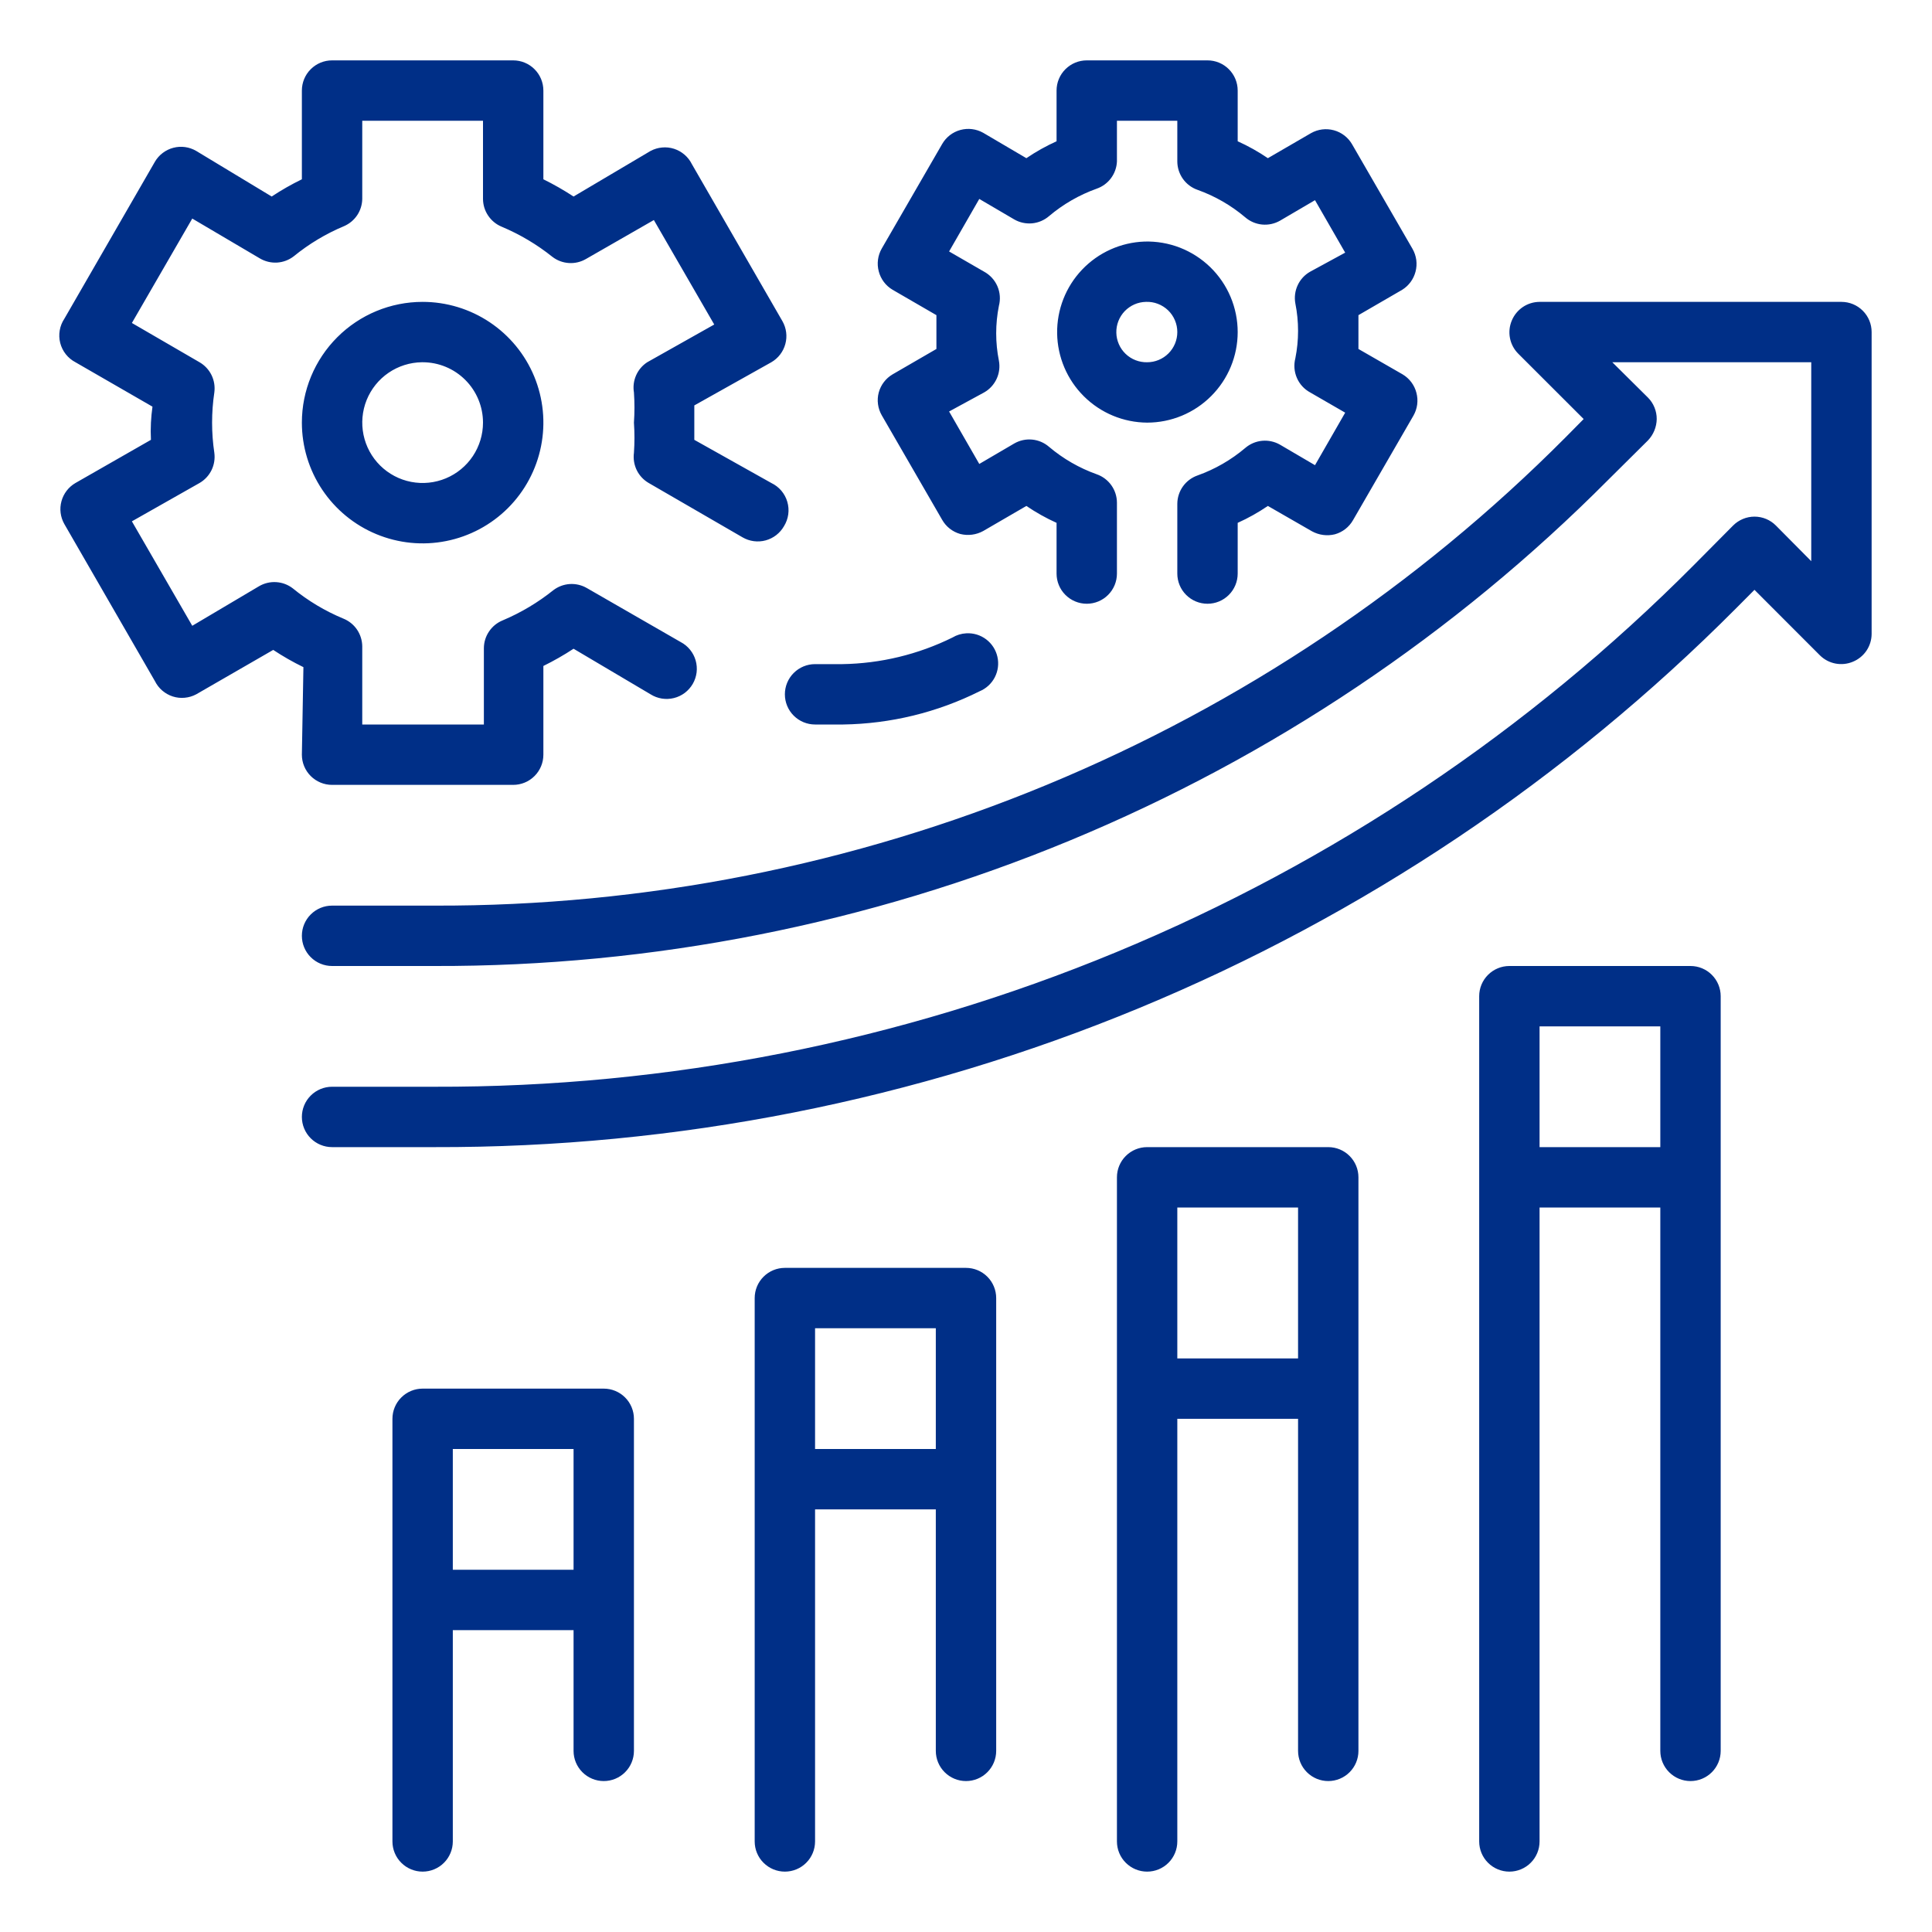 <svg width="64" height="64" viewBox="0 0 64 64" fill="none" xmlns="http://www.w3.org/2000/svg">
<path d="M11 2C10.735 2 10.481 2.105 10.293 2.293C10.105 2.48 10 2.735 10 3V5.939C9.655 6.107 9.32 6.298 9 6.51L6.5 5C6.387 4.934 6.261 4.89 6.131 4.872C6.001 4.854 5.868 4.862 5.741 4.896C5.614 4.929 5.495 4.987 5.39 5.067C5.285 5.146 5.197 5.246 5.131 5.359L2.131 10.56C2.053 10.677 2.001 10.809 1.978 10.947C1.955 11.085 1.96 11.227 1.995 11.362C2.03 11.498 2.093 11.625 2.18 11.735C2.267 11.845 2.376 11.935 2.5 12L5.051 13.471C5.026 13.646 5.009 13.823 5 14C4.99 14.19 4.99 14.38 5 14.57L2.5 16C2.272 16.132 2.105 16.349 2.036 16.604C1.966 16.858 2.001 17.13 2.131 17.359L5.131 22.561C5.19 22.681 5.273 22.788 5.375 22.876C5.476 22.963 5.595 23.03 5.722 23.071C5.85 23.112 5.985 23.127 6.118 23.114C6.252 23.102 6.382 23.063 6.5 23L9.051 21.529C9.371 21.741 9.705 21.932 10.051 22.1L10 25C10 25.265 10.105 25.52 10.293 25.707C10.481 25.895 10.735 26 11 26H17C17.265 26 17.52 25.895 17.707 25.707C17.895 25.52 18 25.265 18 25V22.061C18.345 21.891 18.679 21.701 19 21.49L21.551 23C21.665 23.072 21.792 23.119 21.925 23.141C22.057 23.162 22.193 23.156 22.323 23.124C22.454 23.092 22.577 23.033 22.684 22.953C22.791 22.872 22.881 22.77 22.949 22.654C23.016 22.537 23.059 22.409 23.076 22.275C23.092 22.142 23.081 22.006 23.044 21.877C23.007 21.748 22.944 21.627 22.859 21.523C22.775 21.419 22.67 21.332 22.551 21.27L19.44 19.48C19.268 19.381 19.072 19.335 18.874 19.347C18.677 19.36 18.487 19.431 18.33 19.551C17.819 19.96 17.254 20.297 16.651 20.551C16.468 20.626 16.311 20.753 16.201 20.917C16.09 21.08 16.03 21.273 16.029 21.471V24H12V21.41C11.998 21.212 11.937 21.018 11.825 20.854C11.713 20.69 11.554 20.564 11.369 20.49C10.767 20.24 10.204 19.903 9.699 19.49C9.541 19.368 9.35 19.296 9.151 19.284C8.951 19.271 8.752 19.319 8.58 19.42L6.369 20.73L4.369 17.27L6.61 16C6.781 15.901 6.919 15.753 7.007 15.575C7.094 15.396 7.126 15.197 7.1 15C7.001 14.337 7.001 13.663 7.1 13C7.126 12.803 7.094 12.604 7.007 12.425C6.919 12.247 6.781 12.099 6.61 12L4.369 10.699L6.369 7.24L8.61 8.561C8.782 8.662 8.981 8.71 9.181 8.698C9.381 8.685 9.572 8.613 9.731 8.49C10.236 8.078 10.798 7.741 11.4 7.49C11.576 7.413 11.726 7.288 11.833 7.128C11.939 6.968 11.997 6.782 12 6.59V4H16V6.59C16.001 6.787 16.06 6.98 16.171 7.143C16.281 7.307 16.437 7.435 16.619 7.51C17.223 7.764 17.789 8.1 18.301 8.51C18.458 8.63 18.648 8.701 18.845 8.713C19.042 8.726 19.239 8.679 19.41 8.58L21.66 7.289L23.66 10.75L21.44 12C21.277 12.106 21.149 12.257 21.071 12.435C20.993 12.612 20.968 12.809 21 13C21.023 13.333 21.023 13.667 21 14C21.023 14.333 21.023 14.667 21 15C20.974 15.197 21.006 15.396 21.093 15.575C21.18 15.753 21.319 15.901 21.49 16L24.6 17.801C24.714 17.867 24.84 17.91 24.971 17.927C25.102 17.944 25.235 17.936 25.363 17.901C25.49 17.866 25.61 17.807 25.714 17.726C25.818 17.645 25.906 17.544 25.971 17.43C26.045 17.31 26.093 17.176 26.112 17.037C26.131 16.898 26.12 16.756 26.08 16.621C26.041 16.486 25.973 16.361 25.882 16.254C25.791 16.147 25.678 16.061 25.551 16L23 14.57V14V13.43L25.551 12C25.779 11.868 25.946 11.651 26.015 11.396C26.085 11.142 26.05 10.87 25.92 10.641L22.92 5.439C22.861 5.319 22.778 5.212 22.676 5.124C22.575 5.037 22.456 4.97 22.329 4.929C22.201 4.888 22.066 4.873 21.933 4.886C21.799 4.898 21.669 4.937 21.551 5L19 6.51C18.679 6.3 18.345 6.109 18 5.939V3C18 2.735 17.895 2.48 17.707 2.293C17.52 2.105 17.265 2 17 2H11ZM36 2C35.735 2 35.481 2.105 35.293 2.293C35.105 2.48 35 2.735 35 3V4.68C34.651 4.837 34.317 5.025 34 5.24L32.571 4.4C32.341 4.27 32.069 4.236 31.815 4.305C31.56 4.374 31.343 4.541 31.211 4.77L29.211 8.23C29.145 8.344 29.102 8.47 29.085 8.6C29.067 8.731 29.076 8.863 29.11 8.99C29.176 9.246 29.342 9.466 29.57 9.6L31.02 10.44V11V11.56L29.57 12.4C29.344 12.532 29.179 12.748 29.11 13C29.076 13.127 29.067 13.26 29.085 13.39C29.102 13.52 29.145 13.646 29.211 13.76L31.211 17.221C31.341 17.45 31.557 17.618 31.811 17.689C32.067 17.753 32.339 17.718 32.571 17.59L34 16.76C34.317 16.975 34.651 17.163 35 17.32V19C35 19.265 35.105 19.52 35.293 19.707C35.481 19.895 35.735 20 36 20C36.265 20 36.52 19.895 36.707 19.707C36.895 19.52 37 19.265 37 19V16.65C36.999 16.444 36.934 16.242 36.814 16.074C36.694 15.906 36.525 15.779 36.33 15.711C35.753 15.505 35.218 15.197 34.75 14.801C34.593 14.665 34.399 14.582 34.193 14.562C33.987 14.542 33.779 14.587 33.6 14.69L32.44 15.369L31.44 13.631L32.6 13C32.781 12.898 32.925 12.741 33.013 12.553C33.101 12.365 33.128 12.154 33.09 11.949C32.97 11.349 32.97 10.731 33.09 10.131C33.146 9.915 33.129 9.686 33.04 9.481C32.951 9.276 32.796 9.107 32.6 9L31.44 8.33L32.44 6.59L33.6 7.27C33.779 7.373 33.986 7.417 34.192 7.398C34.398 7.378 34.593 7.295 34.75 7.16C35.218 6.764 35.753 6.456 36.33 6.25C36.519 6.184 36.684 6.063 36.803 5.903C36.923 5.742 36.991 5.549 37 5.35V4H39V5.35C39.001 5.556 39.066 5.757 39.186 5.926C39.306 6.094 39.475 6.221 39.67 6.289C40.247 6.495 40.782 6.803 41.25 7.199C41.407 7.335 41.602 7.418 41.808 7.438C42.014 7.458 42.221 7.413 42.401 7.311L43.561 6.631L44.561 8.369L43.401 9C43.22 9.102 43.075 9.259 42.988 9.447C42.9 9.635 42.873 9.846 42.91 10.051C43.03 10.651 43.03 11.269 42.91 11.869C42.854 12.085 42.872 12.314 42.961 12.519C43.049 12.724 43.204 12.893 43.401 13L44.561 13.67L43.561 15.41L42.401 14.73C42.221 14.627 42.014 14.583 41.808 14.602C41.602 14.622 41.407 14.705 41.25 14.84C40.782 15.236 40.247 15.544 39.67 15.75C39.475 15.818 39.306 15.945 39.186 16.113C39.066 16.282 39.001 16.483 39 16.689V19C39 19.265 39.105 19.52 39.293 19.707C39.481 19.895 39.735 20 40 20C40.265 20 40.52 19.895 40.707 19.707C40.895 19.52 41 19.265 41 19V17.32C41.349 17.163 41.684 16.975 42 16.76L43.461 17.6C43.693 17.727 43.964 17.763 44.221 17.699C44.475 17.628 44.69 17.46 44.821 17.23L46.821 13.77C46.886 13.656 46.929 13.53 46.946 13.4C46.963 13.269 46.954 13.137 46.92 13.01C46.854 12.754 46.689 12.535 46.461 12.4L45 11.56V11V10.44L46.449 9.6C46.668 9.464 46.826 9.249 46.891 9C46.925 8.873 46.933 8.74 46.916 8.61C46.898 8.48 46.855 8.354 46.789 8.24L44.789 4.779C44.657 4.551 44.44 4.384 44.185 4.315C43.931 4.246 43.659 4.28 43.43 4.41L42 5.24C41.684 5.025 41.349 4.837 41 4.68V3C41 2.735 40.895 2.48 40.707 2.293C40.52 2.105 40.265 2 40 2H36ZM37.912 8.002C37.128 8.03 36.386 8.364 35.845 8.933C35.304 9.501 35.008 10.259 35.019 11.044C35.031 11.829 35.349 12.578 35.907 13.13C36.464 13.683 37.215 13.995 38 14C38.796 14 39.559 13.684 40.121 13.121C40.684 12.559 41 11.796 41 11C41 10.599 40.919 10.201 40.763 9.832C40.607 9.462 40.378 9.128 40.09 8.848C39.802 8.569 39.461 8.35 39.087 8.204C38.713 8.059 38.313 7.99 37.912 8.002ZM14 10C12.939 10 11.922 10.421 11.172 11.172C10.422 11.922 10 12.939 10 14C10 14.791 10.235 15.565 10.674 16.222C11.114 16.88 11.739 17.393 12.469 17.695C13.2 17.998 14.005 18.078 14.78 17.923C15.556 17.769 16.269 17.388 16.829 16.828C17.388 16.269 17.769 15.556 17.923 14.78C18.078 14.004 17.998 13.2 17.696 12.469C17.393 11.738 16.88 11.114 16.222 10.674C15.565 10.235 14.791 10 14 10ZM37.959 10C38.094 9.994 38.228 10.016 38.354 10.064C38.48 10.112 38.596 10.185 38.693 10.278C38.79 10.371 38.867 10.483 38.92 10.608C38.973 10.732 39 10.865 39 11C39 11.265 38.895 11.52 38.707 11.707C38.52 11.895 38.265 12 38 12C37.869 12.003 37.738 11.979 37.616 11.932C37.493 11.884 37.382 11.813 37.287 11.722C37.192 11.631 37.116 11.522 37.064 11.402C37.011 11.281 36.982 11.152 36.98 11.021C36.977 10.889 37 10.759 37.048 10.636C37.096 10.514 37.167 10.402 37.258 10.307C37.349 10.213 37.458 10.137 37.578 10.084C37.698 10.031 37.828 10.003 37.959 10ZM51 10C50.803 10.001 50.61 10.06 50.447 10.17C50.283 10.281 50.155 10.437 50.08 10.619C50.003 10.801 49.982 11.002 50.019 11.197C50.056 11.391 50.15 11.57 50.289 11.711L52.461 13.881L51.869 14.48C46.959 19.417 41.118 23.331 34.685 25.995C28.251 28.659 21.354 30.02 14.391 30H11C10.735 30 10.481 30.105 10.293 30.293C10.105 30.48 10 30.735 10 31C10 31.265 10.105 31.52 10.293 31.707C10.481 31.895 10.735 32 11 32H14.391C21.616 32.019 28.773 30.606 35.449 27.84C42.124 25.075 48.184 21.014 53.279 15.891L54.59 14.59C54.773 14.399 54.877 14.145 54.881 13.881C54.882 13.749 54.856 13.618 54.806 13.496C54.757 13.374 54.683 13.263 54.59 13.17L53.41 12H60V18.59L58.83 17.41C58.737 17.316 58.627 17.242 58.505 17.191C58.383 17.14 58.252 17.114 58.12 17.114C57.988 17.114 57.858 17.14 57.736 17.191C57.614 17.242 57.503 17.316 57.41 17.41L56.109 18.721C50.644 24.217 44.142 28.574 36.981 31.54C29.82 34.506 22.142 36.022 14.391 36H11C10.735 36 10.481 36.105 10.293 36.293C10.105 36.48 10 36.735 10 37C10 37.265 10.105 37.52 10.293 37.707C10.481 37.895 10.735 38 11 38H14.391C22.403 38.022 30.341 36.455 37.744 33.39C45.147 30.324 51.868 25.821 57.52 20.141L58.119 19.539L60.289 21.711C60.43 21.85 60.609 21.944 60.803 21.981C60.998 22.018 61.199 21.997 61.381 21.92C61.563 21.845 61.72 21.717 61.83 21.554C61.94 21.39 61.999 21.197 62 21V11C62 10.735 61.895 10.48 61.707 10.293C61.52 10.105 61.265 10 61 10H51ZM13.975 12C13.983 12 13.992 12 14 12C14.531 12 15.039 12.211 15.414 12.586C15.789 12.961 16 13.47 16 14C16 14.395 15.883 14.78 15.665 15.108C15.446 15.437 15.135 15.693 14.771 15.845C14.407 15.997 14.007 16.038 13.619 15.963C13.232 15.888 12.876 15.7 12.595 15.423C12.314 15.146 12.122 14.792 12.042 14.405C11.962 14.019 11.998 13.618 12.145 13.252C12.293 12.886 12.545 12.572 12.871 12.349C13.196 12.127 13.58 12.005 13.975 12ZM32.012 20.979C31.849 20.987 31.691 21.035 31.551 21.119C30.415 21.68 29.168 21.981 27.901 22H27C26.735 22 26.481 22.105 26.293 22.293C26.105 22.48 26 22.735 26 23C26 23.265 26.105 23.52 26.293 23.707C26.481 23.895 26.735 24 27 24H27.93C29.5 23.977 31.044 23.602 32.449 22.9C32.667 22.81 32.846 22.645 32.954 22.436C33.062 22.226 33.093 21.985 33.04 21.755C32.988 21.525 32.856 21.321 32.668 21.179C32.48 21.037 32.247 20.966 32.012 20.979ZM50 32C49.735 32 49.481 32.105 49.293 32.293C49.105 32.48 49 32.735 49 33V61C49 61.265 49.105 61.52 49.293 61.707C49.481 61.895 49.735 62 50 62C50.265 62 50.52 61.895 50.707 61.707C50.895 61.52 51 61.265 51 61V40H55V58C55 58.265 55.105 58.52 55.293 58.707C55.481 58.895 55.735 59 56 59C56.265 59 56.52 58.895 56.707 58.707C56.895 58.52 57 58.265 57 58V33C57 32.735 56.895 32.48 56.707 32.293C56.52 32.105 56.265 32 56 32H50ZM51 34H55V38H51V34ZM38 38C37.735 38 37.481 38.105 37.293 38.293C37.105 38.48 37 38.735 37 39V61C37 61.265 37.105 61.52 37.293 61.707C37.481 61.895 37.735 62 38 62C38.265 62 38.52 61.895 38.707 61.707C38.895 61.52 39 61.265 39 61V47H43V58C43 58.265 43.105 58.52 43.293 58.707C43.481 58.895 43.735 59 44 59C44.265 59 44.52 58.895 44.707 58.707C44.895 58.52 45 58.265 45 58V39C45 38.735 44.895 38.48 44.707 38.293C44.52 38.105 44.265 38 44 38H38ZM39 40H43V45H39V40ZM26 42C25.735 42 25.481 42.105 25.293 42.293C25.105 42.48 25 42.735 25 43V61C25 61.265 25.105 61.52 25.293 61.707C25.481 61.895 25.735 62 26 62C26.265 62 26.52 61.895 26.707 61.707C26.895 61.52 27 61.265 27 61V50H31V58C31 58.265 31.105 58.52 31.293 58.707C31.481 58.895 31.735 59 32 59C32.265 59 32.52 58.895 32.707 58.707C32.895 58.52 33 58.265 33 58V43C33 42.735 32.895 42.48 32.707 42.293C32.52 42.105 32.265 42 32 42H26ZM27 44H31V48H27V44ZM14 46C13.735 46 13.481 46.105 13.293 46.293C13.105 46.48 13 46.735 13 47V61C13 61.265 13.105 61.52 13.293 61.707C13.481 61.895 13.735 62 14 62C14.265 62 14.52 61.895 14.707 61.707C14.895 61.52 15 61.265 15 61V54H19V58C19 58.265 19.105 58.52 19.293 58.707C19.481 58.895 19.735 59 20 59C20.265 59 20.52 58.895 20.707 58.707C20.895 58.52 21 58.265 21 58V47C21 46.735 20.895 46.48 20.707 46.293C20.52 46.105 20.265 46 20 46H14ZM15 48H19V52H15V48Z" fill="#002F87"/>
</svg>
